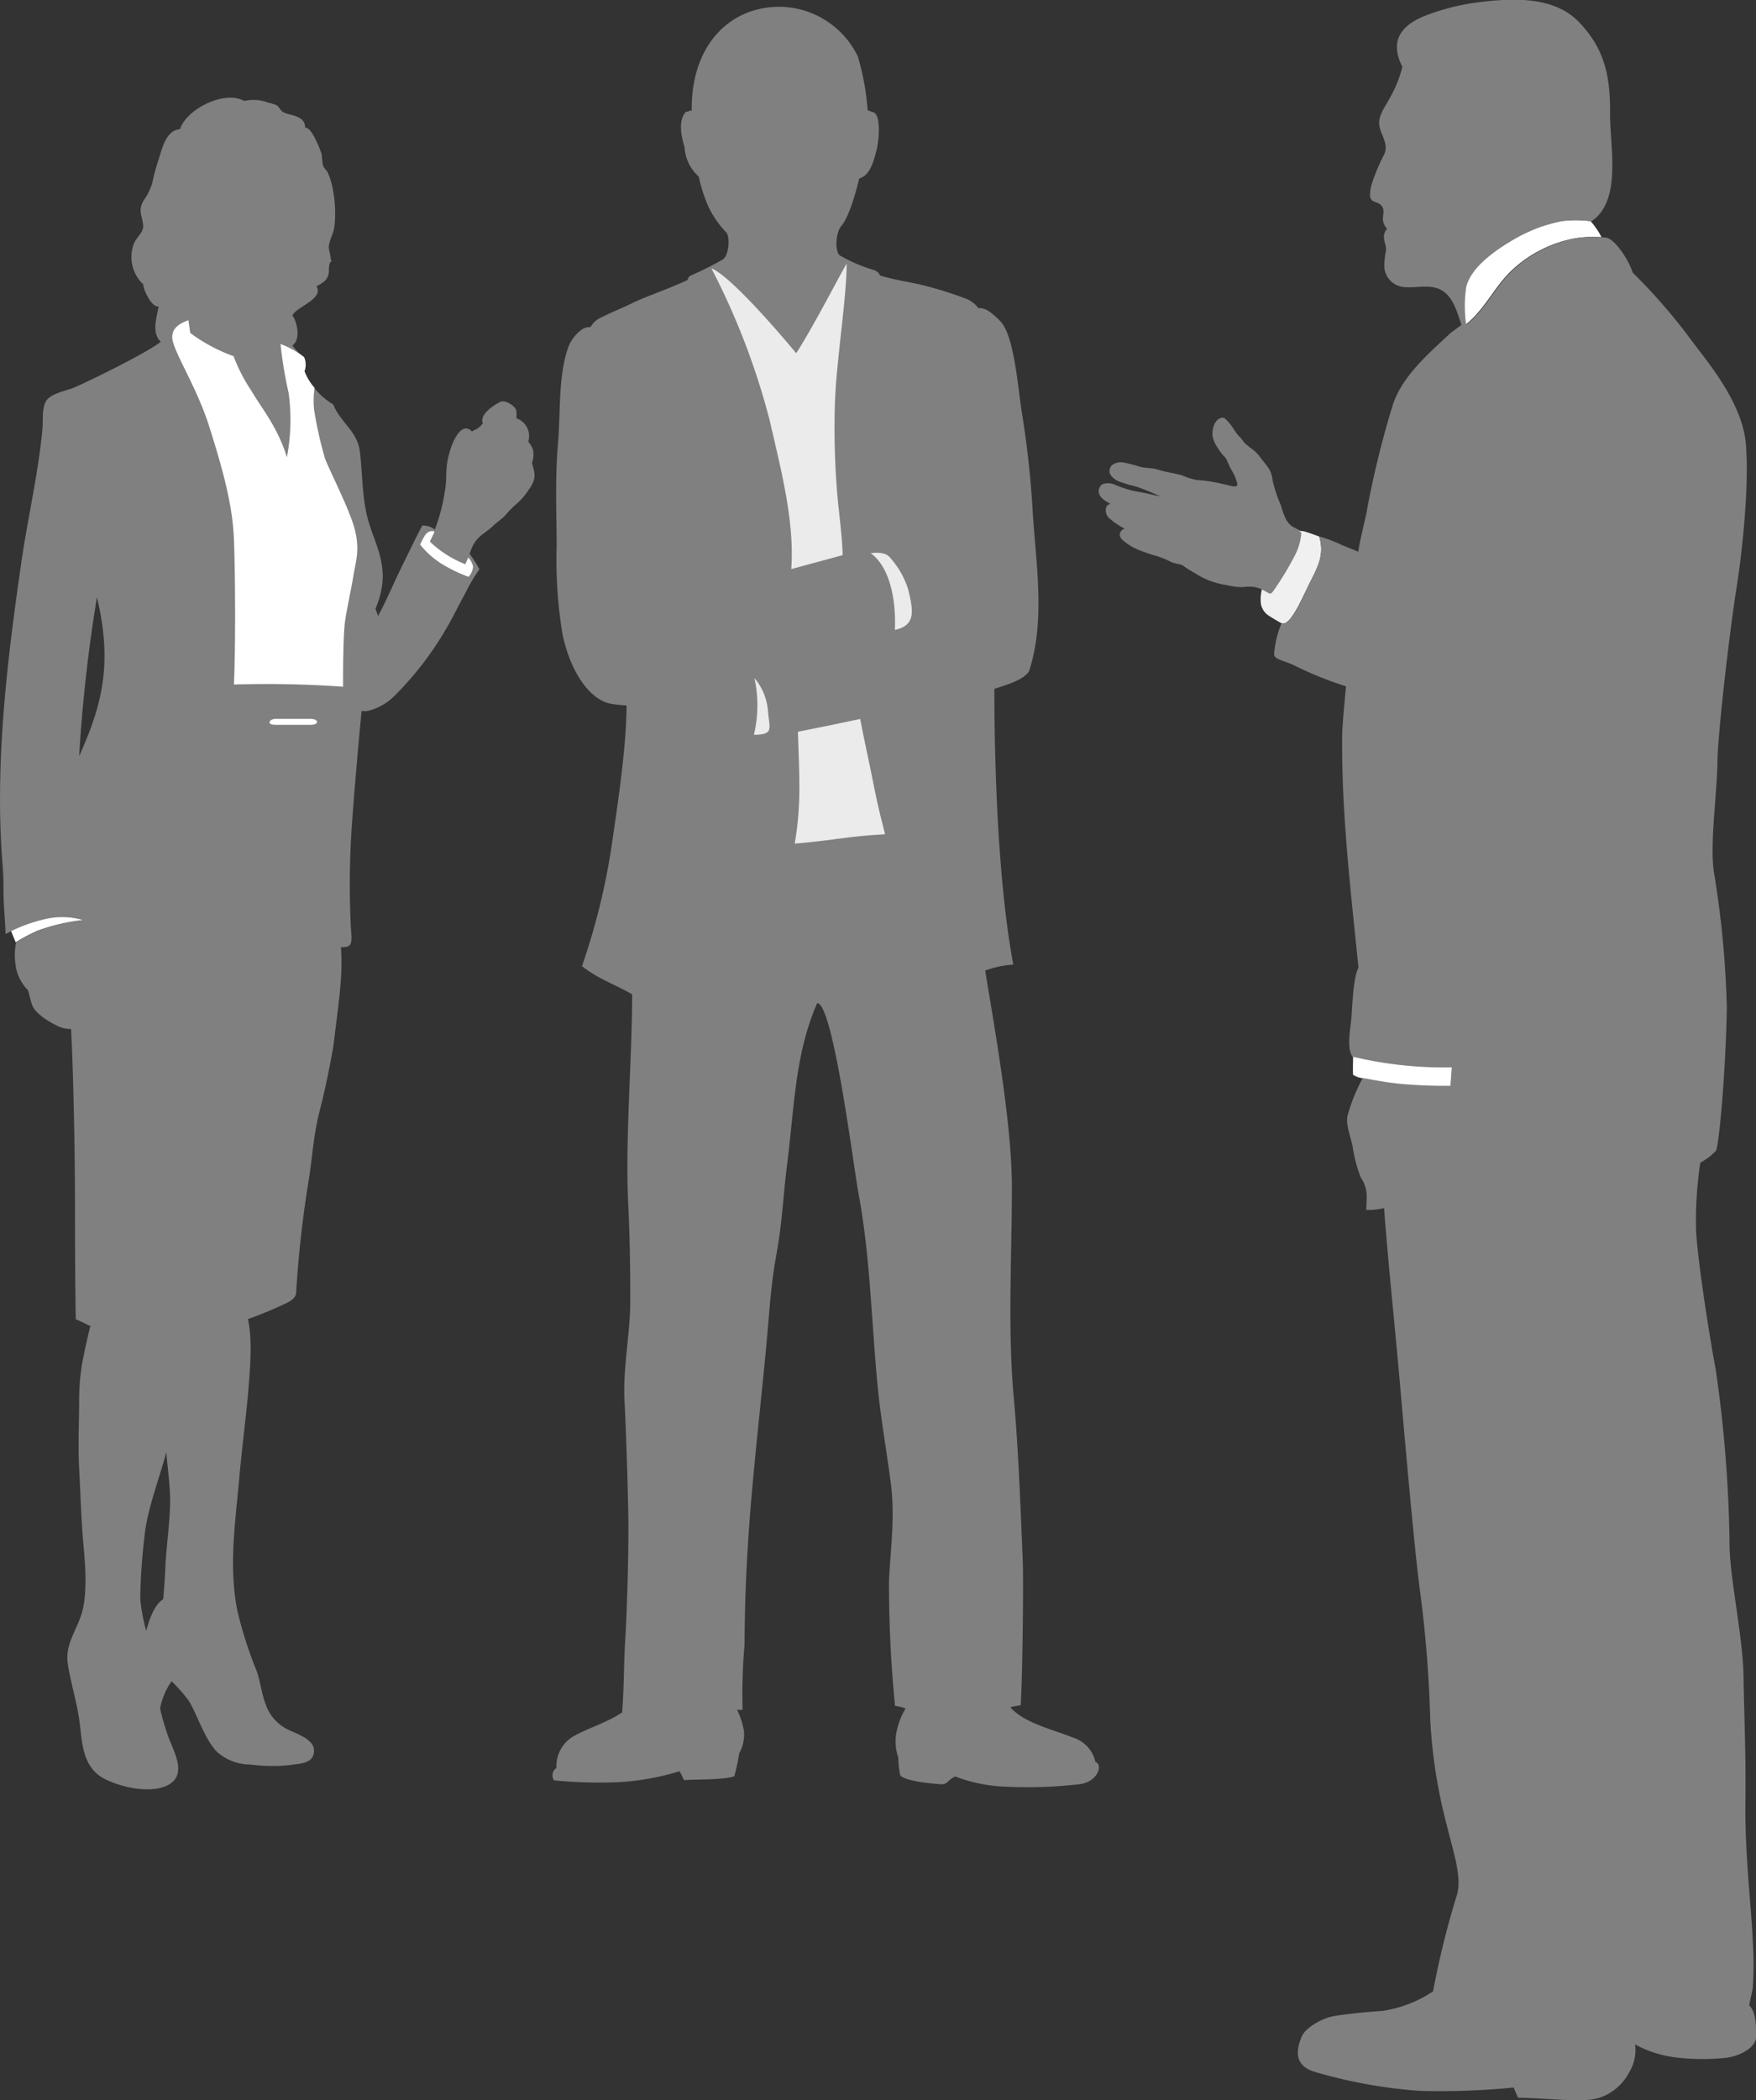 <svg xmlns="http://www.w3.org/2000/svg" viewBox="0 0 197.45 236.09"><rect x="0" y="0" width="197.45" height="236.09" fill="#333333" stroke="none"/><defs><style>.cls-1{fill:gray;}.cls-2{fill:#ebebeb;}.cls-3{fill:#fff;}.cls-4{fill:#f0f0f0;}</style></defs><g id="&#x30EC;&#x30A4;&#x30E4;&#x30FC;_2" data-name="&#x30EC;&#x30A4;&#x30E4;&#x30FC; 2"><g id="text2"><path class="cls-1" d="M87.94.77a9.87,9.87,0,0,1,8.52,5.58,28.64,28.64,0,0,1,1.1,6.05c.46.13.35.16.67.22.77.39.67,2.58.38,4.06-.47,1.95-.92,3.05-2,3.39-.38,1.58-1.13,4.3-2,5.32-.67.75-.75,3-.15,3.34a17.49,17.49,0,0,0,3.85,1.64c.22.08.58.32.62.59,1.86.59,3.79.78,5.34,1.23a41.22,41.22,0,0,1,4.51,1.45,3.38,3.38,0,0,1,1.24,1,1.88,1.88,0,0,1,1.23.39,8,8,0,0,1,1.24,1.09c1.52,1.62,1.91,6.93,2.39,10.13A108.62,108.62,0,0,1,116.09,57c.33,6.06,1.53,12.49-.37,18.44-.62,1-2.44,1.51-3.91,2,0,9.27.46,22.13,2.13,31a10.73,10.73,0,0,0-3.16.67c1.14,7,3,17.3,3,24.41,0,7.79-.49,15.86.21,23.57.54,6,.75,12.19,1,18.07.11,2,0,13-.22,16.53-.71.12-.73.12-1.17.22,1.51,1.78,4.93,2.56,7,3.4a3.72,3.72,0,0,1,2.57,2.75c.88.3.3,2.23-1.76,2.51a51.44,51.44,0,0,1-8.89.25,17.48,17.48,0,0,1-5.12-1.12,2.94,2.94,0,0,0-.79.56,1,1,0,0,1-.76.32c-2.13-.16-4.1-.45-4.62-1a9.63,9.63,0,0,1-.22-2,5.61,5.61,0,0,1-.24-2.69,8.34,8.34,0,0,1,1.06-2.84,7,7,0,0,0-1.19-.29,140,140,0,0,1-.68-14.06c.18-3.68.69-7.12.22-10.83s-1.14-7.33-1.49-11c-.71-7.28-.83-14.7-2.18-21.83-.5-2.67-2.82-21.24-4.62-21.27-2.55,5.77-2.58,12-3.4,18.25C88,135,88,137.24,87.21,141.54c-.57,3.25-.74,6.6-1.07,10-.75,8-1.75,16.16-2.15,24-.2,3.78-.23,5.61-.28,9.46a63.49,63.49,0,0,0-.21,7.18,1.21,1.21,0,0,1-.63,0,9,9,0,0,1,.79,2.46,4.37,4.37,0,0,1-.54,2.46,22.41,22.41,0,0,1-.56,2.59c-1.3.42-4.4.31-5.62.43-.19-.25-.24-.56-.55-1a29,29,0,0,1-6.59,1.21,52.06,52.06,0,0,1-7.5-.19,1,1,0,0,1,.27-1.4,3.87,3.87,0,0,1,1.67-3.4c1.34-.89,4-1.66,5.71-2.84.24-2.92.17-5.11.35-8.12.2-3.17.37-9.28.36-12.56,0-3.09-.27-11.29-.43-14.17-.22-4,.64-7.55.64-11.47,0-3.71-.05-7.15-.23-10.82-.36-7.4.44-16.18.44-23.58-1.78-1.06-3.86-1.74-5.64-3.17a75.62,75.62,0,0,0,3.31-13.38c.65-4.42,1.7-11.25,1.7-15.93a12.54,12.54,0,0,1-1.93-.22c-2.48-.62-4.44-3.91-5.25-7.68a50.91,50.91,0,0,1-.68-9.94c0-3.81-.2-7.62.16-11.71.29-3.41,0-7.53,1.16-10.75a4.35,4.35,0,0,1,1.35-1.83,1.6,1.6,0,0,1,1.14-.4,2.48,2.48,0,0,1,1.16-1.06c1.29-.66,2.66-1.19,3.67-1.7,1.24-.62,3.77-1.46,6.08-2.53a.76.76,0,0,1,.36-.51,32.82,32.82,0,0,0,3.58-1.79c.67-.34.92-2.55.38-3.09a11,11,0,0,1-2-2.91,18.29,18.29,0,0,1-1.06-3.33,4.8,4.8,0,0,1-1.6-3.34c-.72-2.27-.34-3.43.16-3.94.28,0,.37-.17.65-.14C77.69,4.81,82.34.6,87.94.77Z"></path><path class="cls-2" d="M89.72,82.26c2.71-.53,4.12-.83,7-1.44.58,3,.85,4.09,1.25,6.09.45,2.24.72,3.69,1.55,6.87-2,.12-3.19.23-5.37.52-1.92.26-2.87.36-4.79.54C90.14,90.35,89.86,87,89.72,82.26Z"></path><path class="cls-2" d="M84.83,76.22A6.52,6.52,0,0,1,86.36,80c.18,2,.65,2.58-1.59,2.6A14.18,14.18,0,0,0,84.83,76.22Z"></path><path class="cls-2" d="M97.9,62.18c2.42,1.77,2.85,5.95,2.72,8.63,2.3-.5,2.13-2,1.5-4.54A9.58,9.58,0,0,0,100,62.6C99.64,62.21,99,62.06,97.9,62.18Z"></path><path class="cls-2" d="M80,30.18c1.93.72,7,6.48,9.53,9.53,2-3.1,5-9,5.67-10.06,0,2.65-.58,7.15-.84,9.72-.29,2.9-.37,3.42-.48,6a89.66,89.66,0,0,0,.19,9.19c.13,2.25.63,5.42.68,7.84-1.38.4-4.5,1.21-5.78,1.58.39-5.44-1.19-11.31-2.43-16.75A81.12,81.12,0,0,0,80,30.18Z"></path><path class="cls-1" d="M40.66,79.92c-.4,4.13-.8,8.73-1.1,12.9a97.16,97.16,0,0,0-.1,11.58c.19,1.89,0,2.08-1.13,2.08.29,3.2-.37,7-.84,11.11-.48,2.73-1,5.18-1.61,7.54-.66,2.76-.72,4.67-1.16,7.49a126.15,126.15,0,0,0-1.42,12.65c0,.53-.44.9-1.08,1.21a45.8,45.8,0,0,1-4.34,1.81c.56,2.5.2,6,0,8.54-.3,3.09-.73,6.51-1,9.59-.45,4.94-1.15,9.65-.21,14.56a45.52,45.52,0,0,0,2.2,6.89c.39,1.1.58,2.68,1,3.7a4.91,4.91,0,0,0,2.82,3c1.17.53,3,1.19,2.55,2.69-.31,1.05-1.73,1-2.73,1.17a19,19,0,0,1-4.34-.07,5.6,5.6,0,0,1-3.94-1.59c-1.39-1.68-2-3.92-3-5.57A18.16,18.16,0,0,0,19.3,189,7.65,7.65,0,0,0,18,192.06a26.25,26.25,0,0,0,.74,2.62c.53,1.86,2.56,4.72.13,6-2.13,1.08-5.81.08-7.42-.88C9.34,198.49,9.24,196,9,194c-.27-2.43-1-4.56-1.37-6.89s1.07-3.87,1.63-6,.34-5.18.12-7.49c-.26-2.81-.32-5.7-.48-8.54-.14-2.58,0-5.21,0-7.79a25.87,25.87,0,0,1,.29-3.75c.1-.7.93-4.55,1-4.46-.56-.26-1.2-.59-1.67-.78-.09-4.88-.08-9.71-.09-13.55,0-4.79-.17-14.19-.44-19.08a3.15,3.15,0,0,1-1.31-.24,11,11,0,0,1-1.76-1c-1.5-1.15-1.26-1.38-1.77-3.11a5.05,5.05,0,0,1-1.27-2.19,7.33,7.33,0,0,1-.07-3.19,19,19,0,0,1,2.5-1.32,21.71,21.71,0,0,1,5.09-1.18,8.33,8.33,0,0,0-4.1-.15A17.9,17.9,0,0,0,.63,105c-.08-1.95-.24-3.2-.24-5.21S.25,97.13.14,95C-.44,84.42.91,73.48,2.42,63.08c.73-5,1.89-9.89,2.35-14.83.1-1.07-.11-2.58.54-3.34s2.31-1,3.22-1.43c1.87-.82,8-3.83,9.55-5.06-1.13-1.06-.38-2.89-.25-4-.66.26-1.69-1.7-1.72-2.45a4.23,4.23,0,0,1-1.06-4.57c.35-.84,1.05-1.19,1.05-2-.08-1.19-.64-1.68.06-2.88a6.35,6.35,0,0,0,1-2.1,19.87,19.87,0,0,1,.62-2.32c.42-1.27.85-3.49,2.46-3.57.69-2.24,5-4.44,7.21-3.18a4.6,4.6,0,0,1,2.73.2,4.67,4.67,0,0,1,.9.27c.31.18.45.61.77.79.71.41,2.46.3,2.47,1.77.66-.22,1.7,2.42,1.86,3a10,10,0,0,0,.14,1.25c.12.29.47.55.6.92a9.09,9.09,0,0,1,.52,1.81,13.81,13.81,0,0,1,.15,4.21c-.11.66-.42,1.2-.57,1.82s.14,1.06.16,1.7a.66.66,0,0,0,.12.27c-.45.21-.23,1.12-.38,1.56-.23.7-.74.94-1.33,1.26.84,1.44-2.26,2.3-2.71,3.28.49.61,1,2.71,0,3.37a6.27,6.27,0,0,0,1.25,1.29,2,2,0,0,1,.05,1.59,8.23,8.23,0,0,0,3.29,3.76c.81,2.06,2.75,3,3,5.35.31,2.51.24,5.14.89,7.52s1.66,3.91,1.68,6.58a9.43,9.43,0,0,1-.83,3.51,6.77,6.77,0,0,1,.3.82c1.14-2.14,1.74-3.69,2.69-5.6.44-.88,1.79-3.7,2.29-4.57a2.12,2.12,0,0,1,1.4.46,20.25,20.25,0,0,0,1.14-4.39c.3-1.66-.07-2.36.57-4.48.37-1.25,1.34-3.32,2.47-2.16.23-.22.66-.17,1.22-.92-.37-.95,1-1.91,1.94-2.4.55-.31,1.76.47,1.83,1a3.29,3.29,0,0,1,0,.83,2.2,2.2,0,0,1,1,.71,2.15,2.15,0,0,1,.34,1.91,3.1,3.1,0,0,1,.53.91,2.85,2.85,0,0,1-.11,1.5c.32,1.16.57,1.75-.43,3.09a7.34,7.34,0,0,1-1.43,1.61A12.37,12.37,0,0,0,56.75,58c-.24.26-.92.76-1.18,1-1.2,1.17-2.16,1.24-2.76,3.27A13.4,13.4,0,0,1,53.91,64a18.17,18.17,0,0,0-1.58,2.67c-.84,1.5-1.32,2.6-2.21,4.09a36.16,36.16,0,0,1-5.74,7.44,6.31,6.31,0,0,1-2.77,1.65A2,2,0,0,1,40.66,79.92ZM8.9,85c2.54-5.65,3.81-10.31,2-17.87A173,173,0,0,0,8.9,85Zm9.8,78.25c-.7,2.68-2.15,6.46-2.43,9.29a65.62,65.62,0,0,0-.5,7.17,19.54,19.54,0,0,0,.67,3.6c.32-1.09.85-2.89,1.91-3.53.07-.92.18-2,.25-3.74s.53-5.3.53-7.14S18.92,165.69,18.7,163.29Z"></path><path class="cls-3" d="M1.76,105.93a19,19,0,0,1,2.5-1.32,21.71,21.71,0,0,1,5.09-1.18,8.33,8.33,0,0,0-4.1-.15,17.61,17.61,0,0,0-4,1.39Z"></path><path class="cls-3" d="M30.94,80.81l4,0c.9,0,1,.67,0,.67l-4,0C29.89,81.48,30.34,80.81,30.94,80.81Z"></path><path class="cls-3" d="M38.77,70.07c.14-1.2.66-3.52.95-5.25s.74-2.92.21-5.16-2.88-6.74-3.4-8.16A43.91,43.91,0,0,1,35.31,46a10,10,0,0,1,.06-2.4,6.22,6.22,0,0,1-1.13-1.87,2.09,2.09,0,0,0-.05-1.59,10,10,0,0,0-2.65-1.47,47.59,47.59,0,0,0,.92,5.54,22.32,22.32,0,0,1-.2,7.19c-1.06-3.44-2.87-5.53-4-7.48a19.21,19.21,0,0,1-2-3.88,18.84,18.84,0,0,1-4.87-2.61L21.19,36c-1.12.38-2.17,1.06-1.71,2.55.58,1.89,2.79,5.38,4.08,9.5s2.57,8.38,2.74,12.49.19,12.74,0,16.41a121,121,0,0,1,12.28.25C38.56,74.79,38.62,71.27,38.77,70.07Z"></path><path class="cls-3" d="M52.65,62.67l-.32.76a12.12,12.12,0,0,1-4-2.55s.32-.63.52-1.09c-.25-.23-.78,0-1,.3s-.47.83-.61,1.13a9.64,9.64,0,0,0,2.95,2.47,15.46,15.46,0,0,0,2.5,1.15,1.9,1.9,0,0,0,.5-1.15A2.14,2.14,0,0,0,52.65,62.67Z"></path><path class="cls-3" d="M180.08,26.66a13.44,13.44,0,0,0-2.86.11,14.08,14.08,0,0,0-7.44,3.82c-1.83,1.83-2.94,4.32-5,5.91a14.77,14.77,0,0,1,0-4.2c.48-2.13,3-3.95,4.83-5.07a18.52,18.52,0,0,1,3.52-1.72,19,19,0,0,1,2.38-.65,12.53,12.53,0,0,1,3.34,0A9,9,0,0,1,180.08,26.66Z"></path><path class="cls-1" d="M142.5,66.59a5.18,5.18,0,0,0-1.09-.52A4,4,0,0,0,139.8,66a7,7,0,0,1-1.82-.22,8.81,8.81,0,0,1-3.21-1.1c-.52-.34-1.09-.61-1.61-1a1.29,1.29,0,0,0-.66-.27,4.55,4.55,0,0,1-.8-.23,12,12,0,0,0-1.58-.66,14.75,14.75,0,0,1-1.81-.6,6.05,6.05,0,0,1-2.07-1.21.88.88,0,0,1-.33-.7.79.79,0,0,1,.55-.58,8.27,8.27,0,0,1-1.78-1.22c-.48-.47-.5-1.5.2-1.56-.6-.33-1.07-.6-1.26-1.07a.91.91,0,0,1,.36-1.15,1.82,1.82,0,0,1,1.39.07c.53.21,1,.39,1.61.56s1.15.24,1.74.36,1.27.32,1.83.37c-.5-.13-1.07-.46-1.67-.67a12,12,0,0,0-1.35-.48,10.42,10.42,0,0,1-1.36-.4,2.29,2.29,0,0,1-1.25-.79.87.87,0,0,1,.2-1.22,1.71,1.71,0,0,1,1.34-.21,16.1,16.1,0,0,1,1.78.47,9.76,9.76,0,0,0,1.31.16c.6.09,1.06.29,1.67.41s1.12.22,1.68.37a9,9,0,0,0,1.62.53,15.39,15.39,0,0,1,1.78.2c.52.09,1.16.24,1.68.36s1.31.4,1.12-.27a5.26,5.26,0,0,0-.55-1.28,11.65,11.65,0,0,1-.64-1.33,2.43,2.43,0,0,0-.44-.52,6.41,6.41,0,0,1-.48-.68,3.67,3.67,0,0,1-.63-1.32c-.14-.76.2-2.28,1.29-2.15a5.42,5.42,0,0,1,1.12,1.35,5.8,5.8,0,0,0,.82,1,5.12,5.12,0,0,0,.4.52,9.48,9.48,0,0,0,.79.63,4.25,4.25,0,0,1,1,1.05,12.14,12.14,0,0,1,.94,1.23,3.19,3.19,0,0,1,.37,1.23,14.82,14.82,0,0,0,.94,2.82,7.92,7.92,0,0,0,.6,1.63,2.27,2.27,0,0,0,.73.78c.2.12,1,.47,1,.65a6.48,6.48,0,0,1-.66,2.36,34.41,34.41,0,0,1-2.53,4.18C142.94,66.73,142.87,66.79,142.5,66.59Z"></path><path class="cls-4" d="M148.33,60.31c.64,2.08-.18,3.46-1.1,5.3s-2.17,4.84-3.13,4.45c-.34-.16-1.16-.67-1.48-.88a2,2,0,0,1-.83-1.24,4.44,4.44,0,0,1,.1-1.68c.21.1.41.21.61.33.37.2.44.14.63-.11a34.41,34.41,0,0,0,2.53-4.18,6.48,6.48,0,0,0,.66-2.36c0-.06-.09-.14-.21-.23,0-.08.18,0,.38,0S147.86,60.14,148.33,60.31Z"></path><path class="cls-1" d="M151.35,77.15a39.57,39.57,0,0,1-5.94-2.41c-1.21-.54-2.19-.61-2.14-1.27a11.09,11.09,0,0,1,.83-3.41c1,.39,2.22-2.61,3.13-4.45s1.74-3.23,1.1-5.31a16.19,16.19,0,0,1,2.62,1l1.78.72c.17-1.24.65-3.09.91-4.32a105.56,105.56,0,0,1,3-12.28c1.1-3.21,4-5.68,6.48-8l1.21-.9c-.46-1.3-.79-2.71-1.82-3.6-1.34-1.13-3-.52-4.53-.64a2.43,2.43,0,0,1-2.32-2.21,8.45,8.45,0,0,1,.18-1.86c.08-.55-.23-1-.23-1.66a1.45,1.45,0,0,1,.36-.84,1.63,1.63,0,0,1-.43-.76c-.15-.64.26-1.33-.22-1.85s-1.09-.26-1.27-1a4.54,4.54,0,0,1,.29-1.7,21.19,21.19,0,0,1,1.32-3.07c.52-1.19-.43-2.15-.57-3.29s.8-2.21,1.28-3.2a13.78,13.78,0,0,0,1.32-3.32c-1.34-2.64-.5-4.55,2.59-5.76a25.24,25.24,0,0,1,5.94-1.5c4.26-.55,8.66-.58,11.35,2.25,2.88,3,3.52,6.12,3.47,10.32,0,3.41,1.08,8.57-1.2,11.25a3.39,3.39,0,0,1-.91.79,12.53,12.53,0,0,0-3.34,0,19,19,0,0,0-2.38.65,18.52,18.52,0,0,0-3.52,1.72c-1.85,1.12-4.35,2.94-4.83,5.07a14.77,14.77,0,0,0,0,4.2c2.06-1.59,3.17-4.08,5-5.91a14.08,14.08,0,0,1,7.44-3.82,12.92,12.92,0,0,1,3.29-.07c.94.14,2.49,2.36,3,3.94a64,64,0,0,1,6.71,7.76c1.48,2,5.58,6.74,6,11.4s-.4,12.33-1.07,16.48-2.08,16-2.12,19.49-.86,8.93-.4,12.21a109.79,109.79,0,0,1,1.46,15.25c-.06,5.16-.68,14.21-1.2,16.1a6.8,6.8,0,0,1-1.78,1.36,42.63,42.63,0,0,0-.47,7.8c.18,3.14,1.38,11.09,2.21,15.51a147.44,147.44,0,0,1,1.54,19.16c-.05,4,1.51,10.59,1.58,15.37s.28,8.44.21,14.23.73,12.35.82,15.37a38.92,38.92,0,0,1,0,5.41l-.4,1.88c.75.71.79,2.16.78,3.54,0,1.13-1.66,2.12-3.3,2.35a25.06,25.06,0,0,1-5.41,0,12.71,12.71,0,0,1-4.9-1.5,4.74,4.74,0,0,1-.66,3.14,5.86,5.86,0,0,1-3.31,2.85c-1.77.61-5.67.06-9.19,0l-.49-1.14a85.2,85.2,0,0,1-10.45.38,55.42,55.42,0,0,1-11.94-2.15c-2.63-.79-1.85-2.92-1.46-3.92s2.29-2.12,3.68-2.35,3.65-.46,5.41-.57a14.07,14.07,0,0,0,5.7-2.2,95.75,95.75,0,0,1,2.64-10.71c.7-2-.44-5.21-1.08-7.9a58.27,58.27,0,0,1-1.88-11.94,137.68,137.68,0,0,0-1.17-14.62c-.61-4.54-1.65-16.47-2.24-23.19s-1.35-13.78-1.78-19.7a7,7,0,0,1-2,.21c0-.69.1-1.44,0-2.12a3.83,3.83,0,0,0-.62-1.52,16.35,16.35,0,0,1-.93-3.56c-.21-1-.78-2.44-.56-3.38a20,20,0,0,1,1.69-4.2,2.42,2.42,0,0,1-1.09-.39c0-.53,0-1.51,0-2-.69-.9-.34-2.8-.2-4.06.16-1.42.17-4.69.83-6,0-.16-.09-.91-.11-1.07-.84-8.32-1.82-16.69-1.72-25.23C151,80.81,151.2,78.76,151.35,77.15Z"></path><path class="cls-3" d="M152.16,118.8c0,.54-.06,1.52,0,2a2.42,2.42,0,0,0,1.09.39c.72.11,2.32.46,4.21.65a55.31,55.31,0,0,0,5.63.22l.15-2.07A44.11,44.11,0,0,1,152.16,118.8Z"></path></g></g></svg>